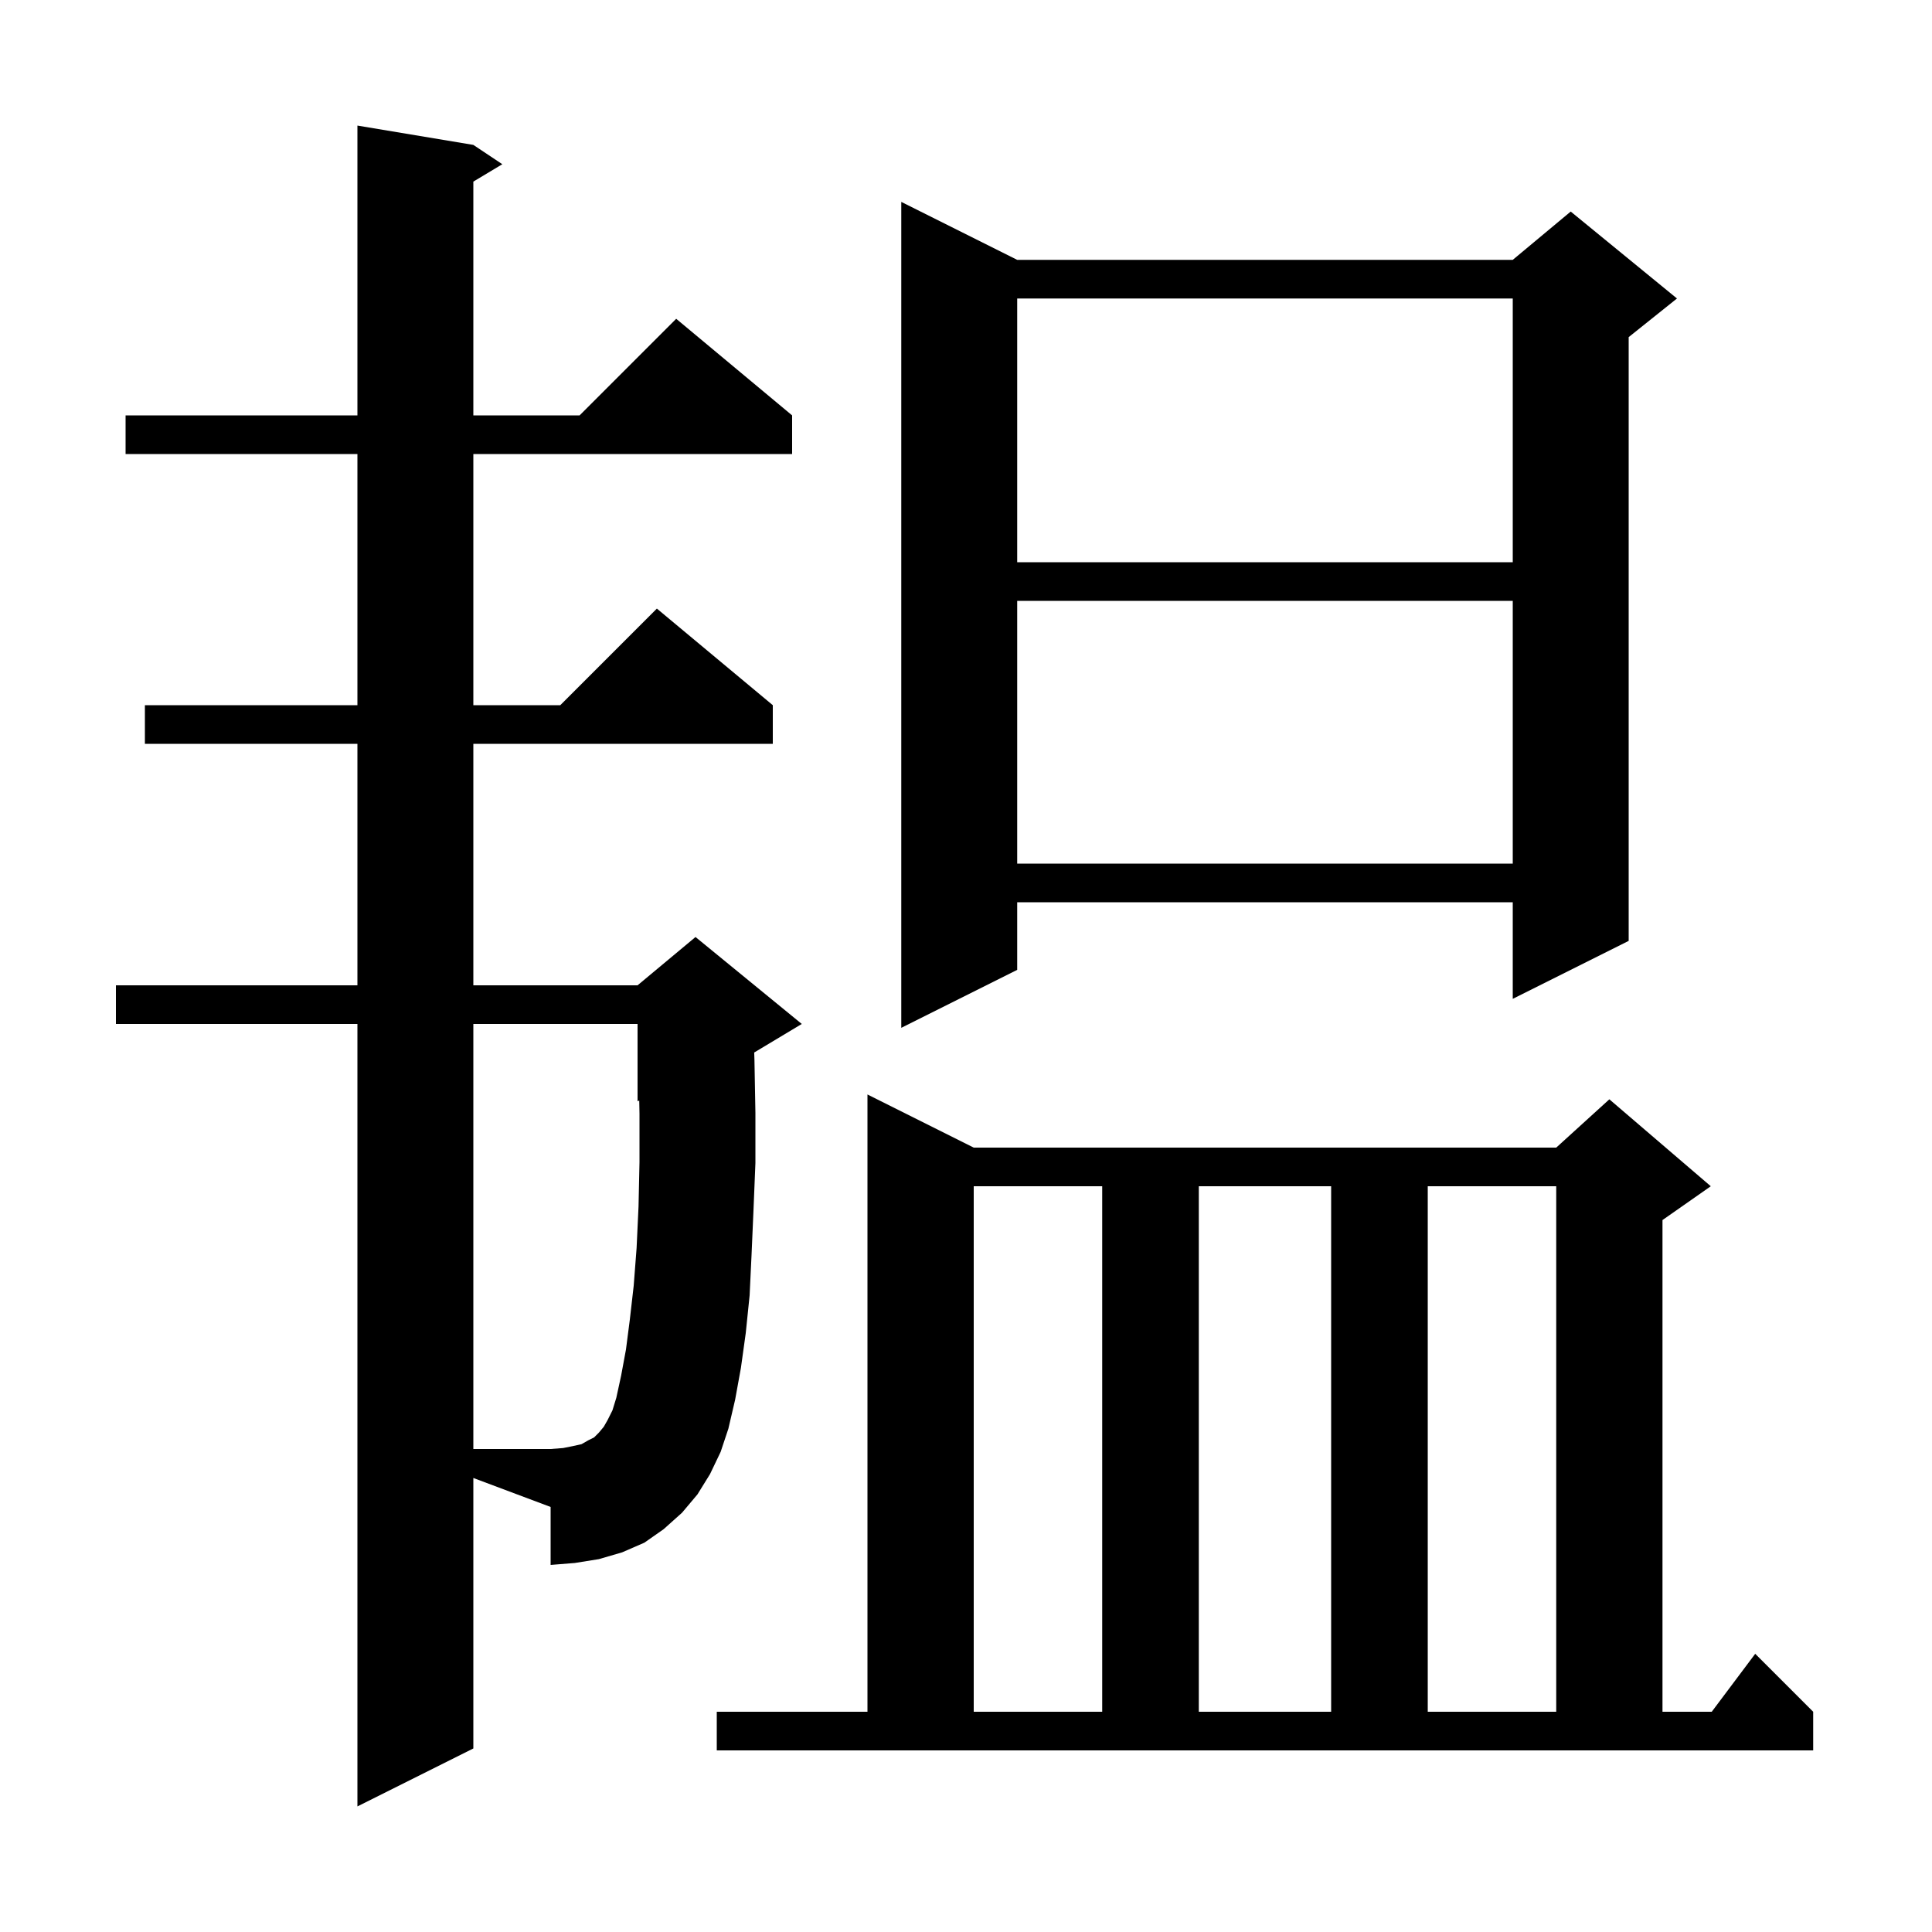<svg xmlns="http://www.w3.org/2000/svg" xmlns:xlink="http://www.w3.org/1999/xlink" version="1.1" baseProfile="full" viewBox="0 0 200 200" width="200" height="200">
<g fill="black">
<path d="M 74.2 177.2 L 89.8 177.2 L 89.8 113.3 L 100.8 118.8 L 161.1 118.8 L 166.6 113.8 L 177.1 122.8 L 172.1 126.3 L 172.1 177.2 L 177.2 177.2 L 181.7 171.2 L 187.7 177.2 L 187.7 181.2 L 74.2 181.2 Z M 100.8 122.8 L 100.8 177.2 L 114.1 177.2 L 114.1 122.8 Z M 124.1 122.8 L 124.1 177.2 L 137.8 177.2 L 137.8 122.8 Z M 147.8 122.8 L 147.8 177.2 L 161.1 177.2 L 161.1 122.8 Z M 49.0 181.0 L 37.0 187.0 L 37.0 106.0 L 12.0 106.0 L 12.0 102.0 L 37.0 102.0 L 37.0 77.0 L 15.0 77.0 L 15.0 73.0 L 37.0 73.0 L 37.0 47.0 L 13.0 47.0 L 13.0 43.0 L 37.0 43.0 L 37.0 13.0 L 49.0 15.0 L 52.0 17.0 L 49.0 18.8 L 49.0 43.0 L 60.0 43.0 L 70.0 33.0 L 82.0 43.0 L 82.0 47.0 L 49.0 47.0 L 49.0 73.0 L 58.0 73.0 L 68.0 63.0 L 80.0 73.0 L 80.0 77.0 L 49.0 77.0 L 49.0 102.0 L 66.0 102.0 L 72.0 97.0 L 83.0 106.0 L 78.075 108.955 L 78.1 109.7 L 78.2 115.2 L 78.2 120.4 L 78.0 125.3 L 77.8 129.9 L 77.6 134.1 L 77.2 138.0 L 76.7 141.6 L 76.1 144.9 L 75.4 147.9 L 74.6 150.3 L 73.5 152.6 L 72.2 154.7 L 70.6 156.6 L 68.7 158.3 L 66.7 159.7 L 64.4 160.7 L 62.0 161.4 L 59.5 161.8 L 57.0 162.0 L 57.0 156.0 L 49.0 153.0 Z M 105.3 26.9 L 156.6 26.9 L 162.6 21.9 L 173.6 30.9 L 168.6 34.9 L 168.6 97.4 L 156.6 103.4 L 156.6 93.4 L 105.3 93.4 L 105.3 100.4 L 93.3 106.4 L 93.3 20.9 Z M 105.3 62.2 L 105.3 89.4 L 156.6 89.4 L 156.6 62.2 Z M 105.3 30.9 L 105.3 58.2 L 156.6 58.2 L 156.6 30.9 Z M 57.0 150.0 L 58.3 149.9 L 59.3 149.7 L 60.2 149.5 L 60.9 149.1 L 61.5 148.8 L 62.0 148.3 L 62.5 147.7 L 62.9 147.0 L 63.4 146.0 L 63.8 144.7 L 64.3 142.4 L 64.8 139.7 L 65.2 136.6 L 65.6 133.1 L 65.9 129.2 L 66.1 124.9 L 66.2 120.3 L 66.2 115.3 L 66.175 113.927 L 66.0 114.0 L 66.0 106.0 L 49.0 106.0 L 49.0 150.0 Z " />
</g>
</svg>
